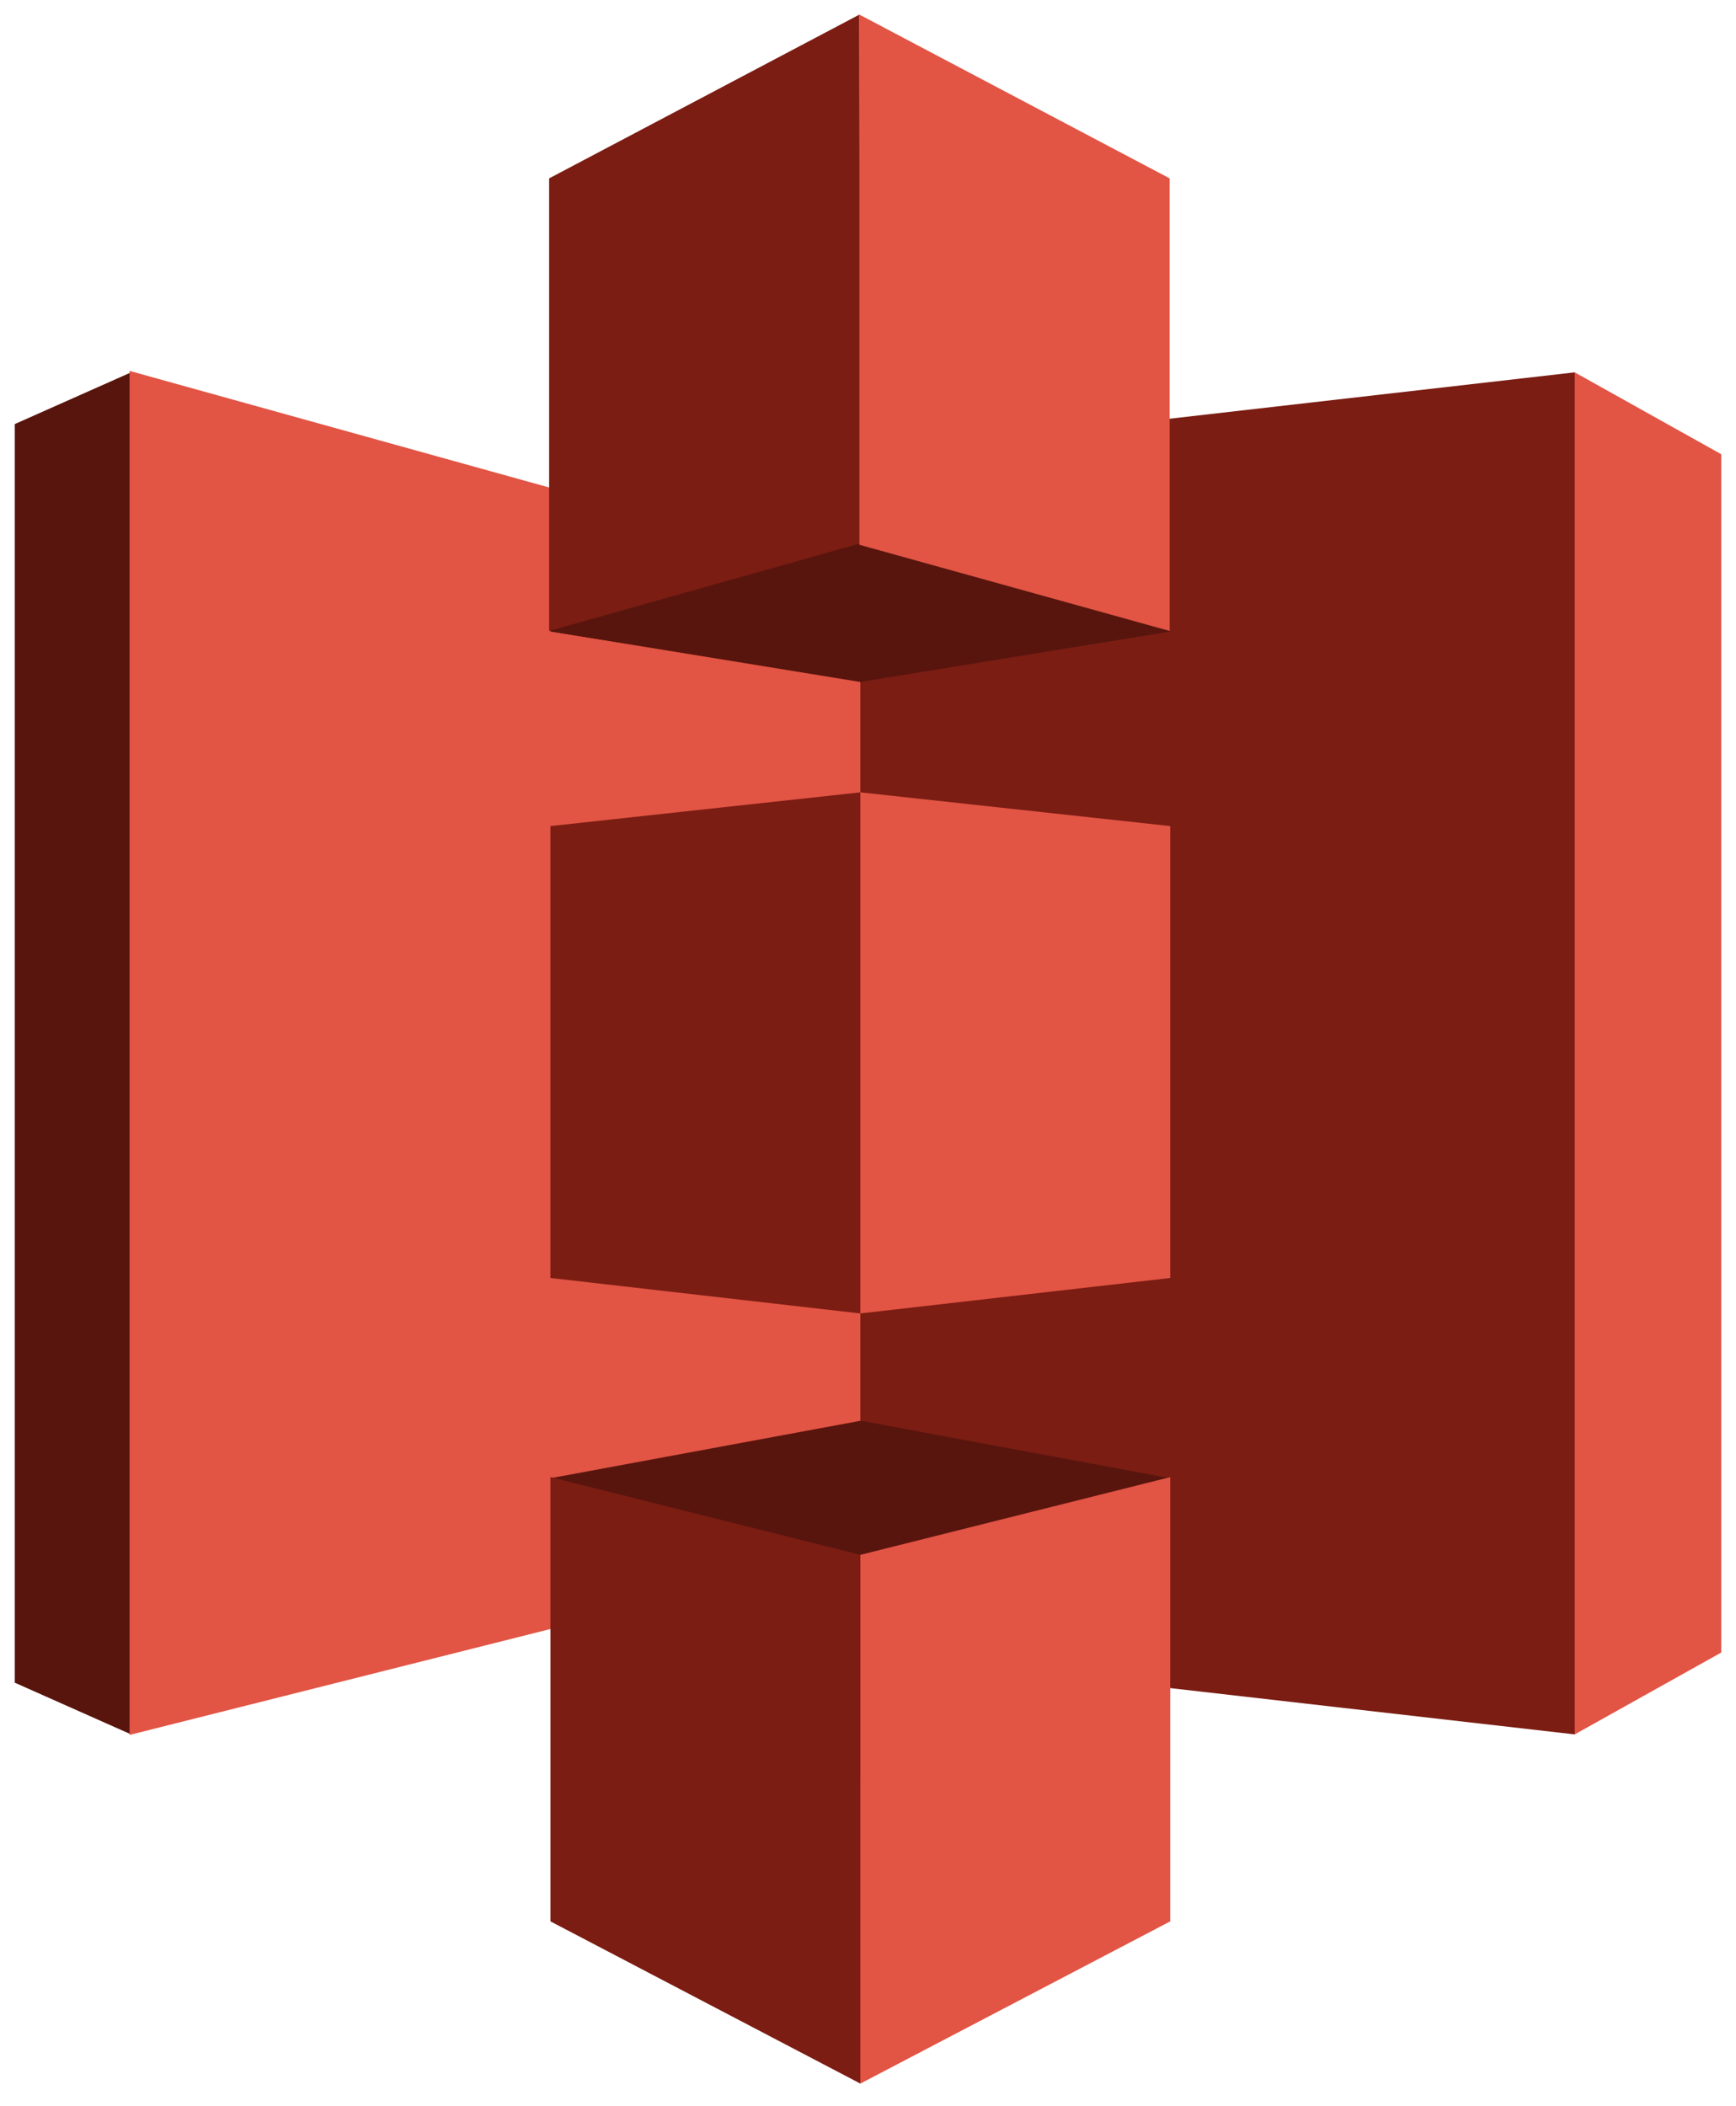 <svg xmlns="http://www.w3.org/2000/svg" width="47" height="57" viewBox="0 0 47 57" fill="none"><path fill-rule="evenodd" clip-rule="evenodd" d="M42.633 10.078L32.95 28.511L42.633 46.944L46.6 44.728V12.294L42.633 10.078Z" fill="#E25444"></path><path fill-rule="evenodd" clip-rule="evenodd" d="M42.634 10.078L23.267 12.294L13.409 28.511L23.267 44.728L42.634 46.944V10.078Z" fill="#7B1D13"></path><path fill-rule="evenodd" clip-rule="evenodd" d="M3.55 10.078L0.4 11.478V45.544L3.55 46.944L23.267 28.511L3.55 10.078Z" fill="#58150D"></path><path fill-rule="evenodd" clip-rule="evenodd" d="M3.508 10.039L23.293 15.535V41.98L3.508 46.958V10.039Z" fill="#E25444"></path><path fill-rule="evenodd" clip-rule="evenodd" d="M23.303 18.439L14.902 17.091L23.303 7.55L31.683 17.091L23.303 18.439Z" fill="#58150D"></path><path fill-rule="evenodd" clip-rule="evenodd" d="M31.683 17.091L23.293 18.459L14.902 17.091V7.55" fill="#58150D"></path><path fill-rule="evenodd" clip-rule="evenodd" d="M23.303 38.454L14.902 40.01L23.303 48.202L31.683 40.01L23.303 38.454Z" fill="#58150D"></path><path fill-rule="evenodd" clip-rule="evenodd" d="M23.267 0.395L14.867 4.828V17.078L23.293 14.706L23.267 0.395Z" fill="#7B1D13"></path><path fill-rule="evenodd" clip-rule="evenodd" d="M23.293 21.446L14.902 22.359V34.59L23.293 35.55V21.446Z" fill="#7B1D13"></path><path fill-rule="evenodd" clip-rule="evenodd" d="M23.293 42.083L14.902 39.98V52.004L23.293 56.395V42.083Z" fill="#7B1D13"></path><path fill-rule="evenodd" clip-rule="evenodd" d="M31.683 39.98L23.293 42.084V56.395L31.683 52.004V39.98Z" fill="#E25444"></path><path fill-rule="evenodd" clip-rule="evenodd" d="M23.293 21.446L31.683 22.359V34.59L23.293 35.55V21.446Z" fill="#E25444"></path><path fill-rule="evenodd" clip-rule="evenodd" d="M23.267 0.395L31.667 4.828V17.078L23.267 14.745V0.395Z" fill="#E25444"></path></svg>